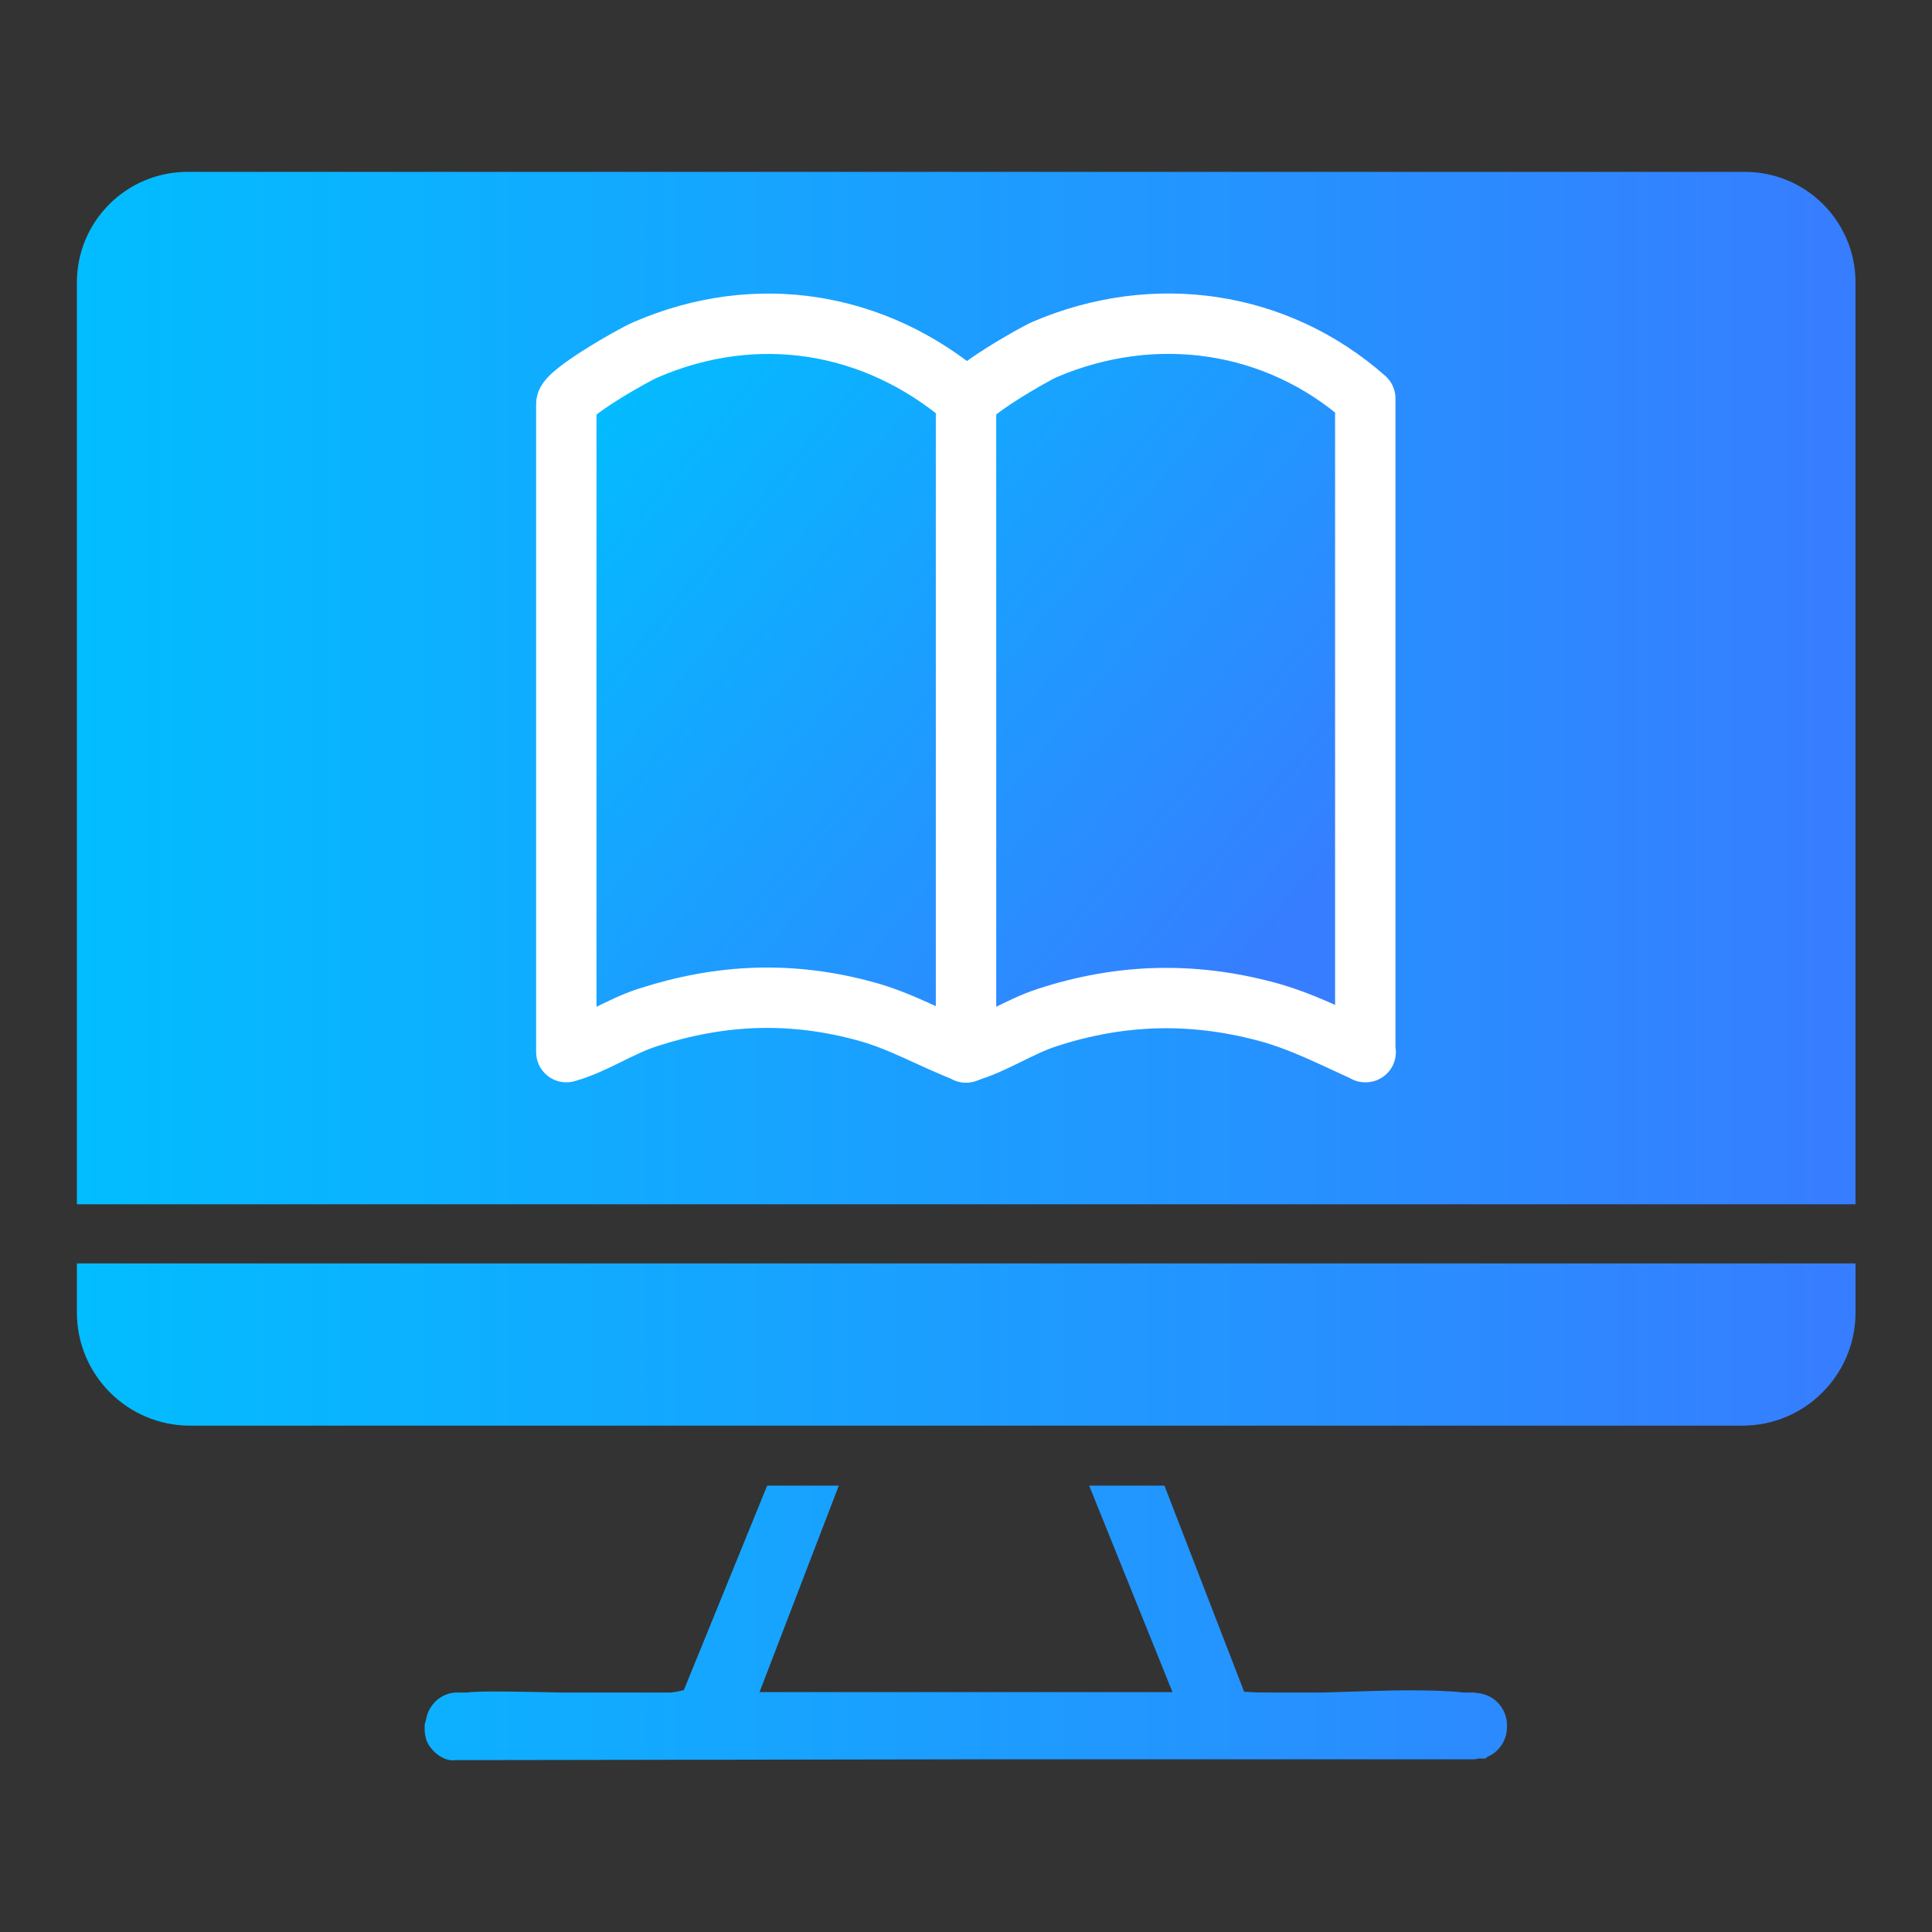 <?xml version="1.0" encoding="UTF-8"?>
<svg id="Layer_1" data-name="Layer 1" xmlns="http://www.w3.org/2000/svg" xmlns:xlink="http://www.w3.org/1999/xlink" viewBox="0 0 48 48">
  <rect x="0" y="0" width="48" height="48" fill="#333333" stroke="none"/>
  <defs>
    <style>
      .cls-1 {
        fill: url(#linear-gradient-3);
      }

      .cls-1, .cls-2 {
        stroke: #fff;
        stroke-linecap: round;
        stroke-linejoin: round;
        stroke-width: 1.5px;
      }

      .cls-2 {
        fill: url(#linear-gradient-2);
      }

      .cls-3 {
        fill: url(#linear-gradient);
      }
    </style>
    <linearGradient id="linear-gradient" x1="1.91" y1="24" x2="46.09" y2="24" gradientUnits="userSpaceOnUse">
      <stop offset="0" stop-color="#02bdff"/>
      <stop offset="1" stop-color="#377dff"/>
    </linearGradient>
    <linearGradient id="linear-gradient-2" x1="16.38" y1="7.44" x2="33.5" y2="21.83" xlink:href="#linear-gradient"/>
    <linearGradient id="linear-gradient-3" x1="12.27" y1="12.34" x2="29.39" y2="26.72" xlink:href="#linear-gradient"/>
  </defs>
  <path class="cls-3" d="M43.34,4.27H4.66c-1.52,0-2.75,1.23-2.75,2.75v22.9h44.19V7.02c0-1.52-1.23-2.75-2.75-2.75ZM1.91,32.61c0,1.55,1.26,2.81,2.81,2.81h38.57c1.55,0,2.81-1.26,2.81-2.81v-1.22H1.91v1.22ZM36.65,42.05h-.31s-.04,0-.06-.01c-1.09-.09-2.25-.02-3.4.01h-1.28c-.23,0-.46,0-.69-.02l-1.98-5.12h-1.87l2.07,5.13h-10.26l1.97-5.13h-1.78l-2.07,5.08s-.15.04-.31.06h-2.77c-.96-.02-1.87-.04-2.2-.01-.03,0-.06,0-.09.01h-.26c-.37,0-.67.26-.76.6,0,.02-.01.05-.02.08,0,.04-.03.08-.03.13v.05s0,0,0,0c0,.08,0,.17.03.27.06.28.43.6.73.55l12.71-.02h12.62s.08-.02.12-.02h.15s.03-.03.04-.04c.29-.12.49-.41.49-.74v-.05c0-.44-.36-.8-.8-.8Z"/>
  <g>
    <path class="cls-2" d="M33.93,26.14c-.82-.37-1.61-.78-2.48-1.01-1.84-.49-3.62-.44-5.43.15-.71.23-1.33.67-2.02.86V10.03c0-.26,1.64-1.21,1.96-1.35,2.72-1.16,5.75-.73,7.96,1.22v16.24Z"/>
    <path class="cls-1" d="M24,26.14c-.84-.32-1.6-.77-2.48-1.01-1.85-.51-3.61-.44-5.43.15-.71.23-1.33.67-2.02.86V10.03c0-.26,1.64-1.2,1.97-1.34,2.75-1.19,5.7-.71,7.96,1.22v16.24Z"/>
  </g>
</svg>